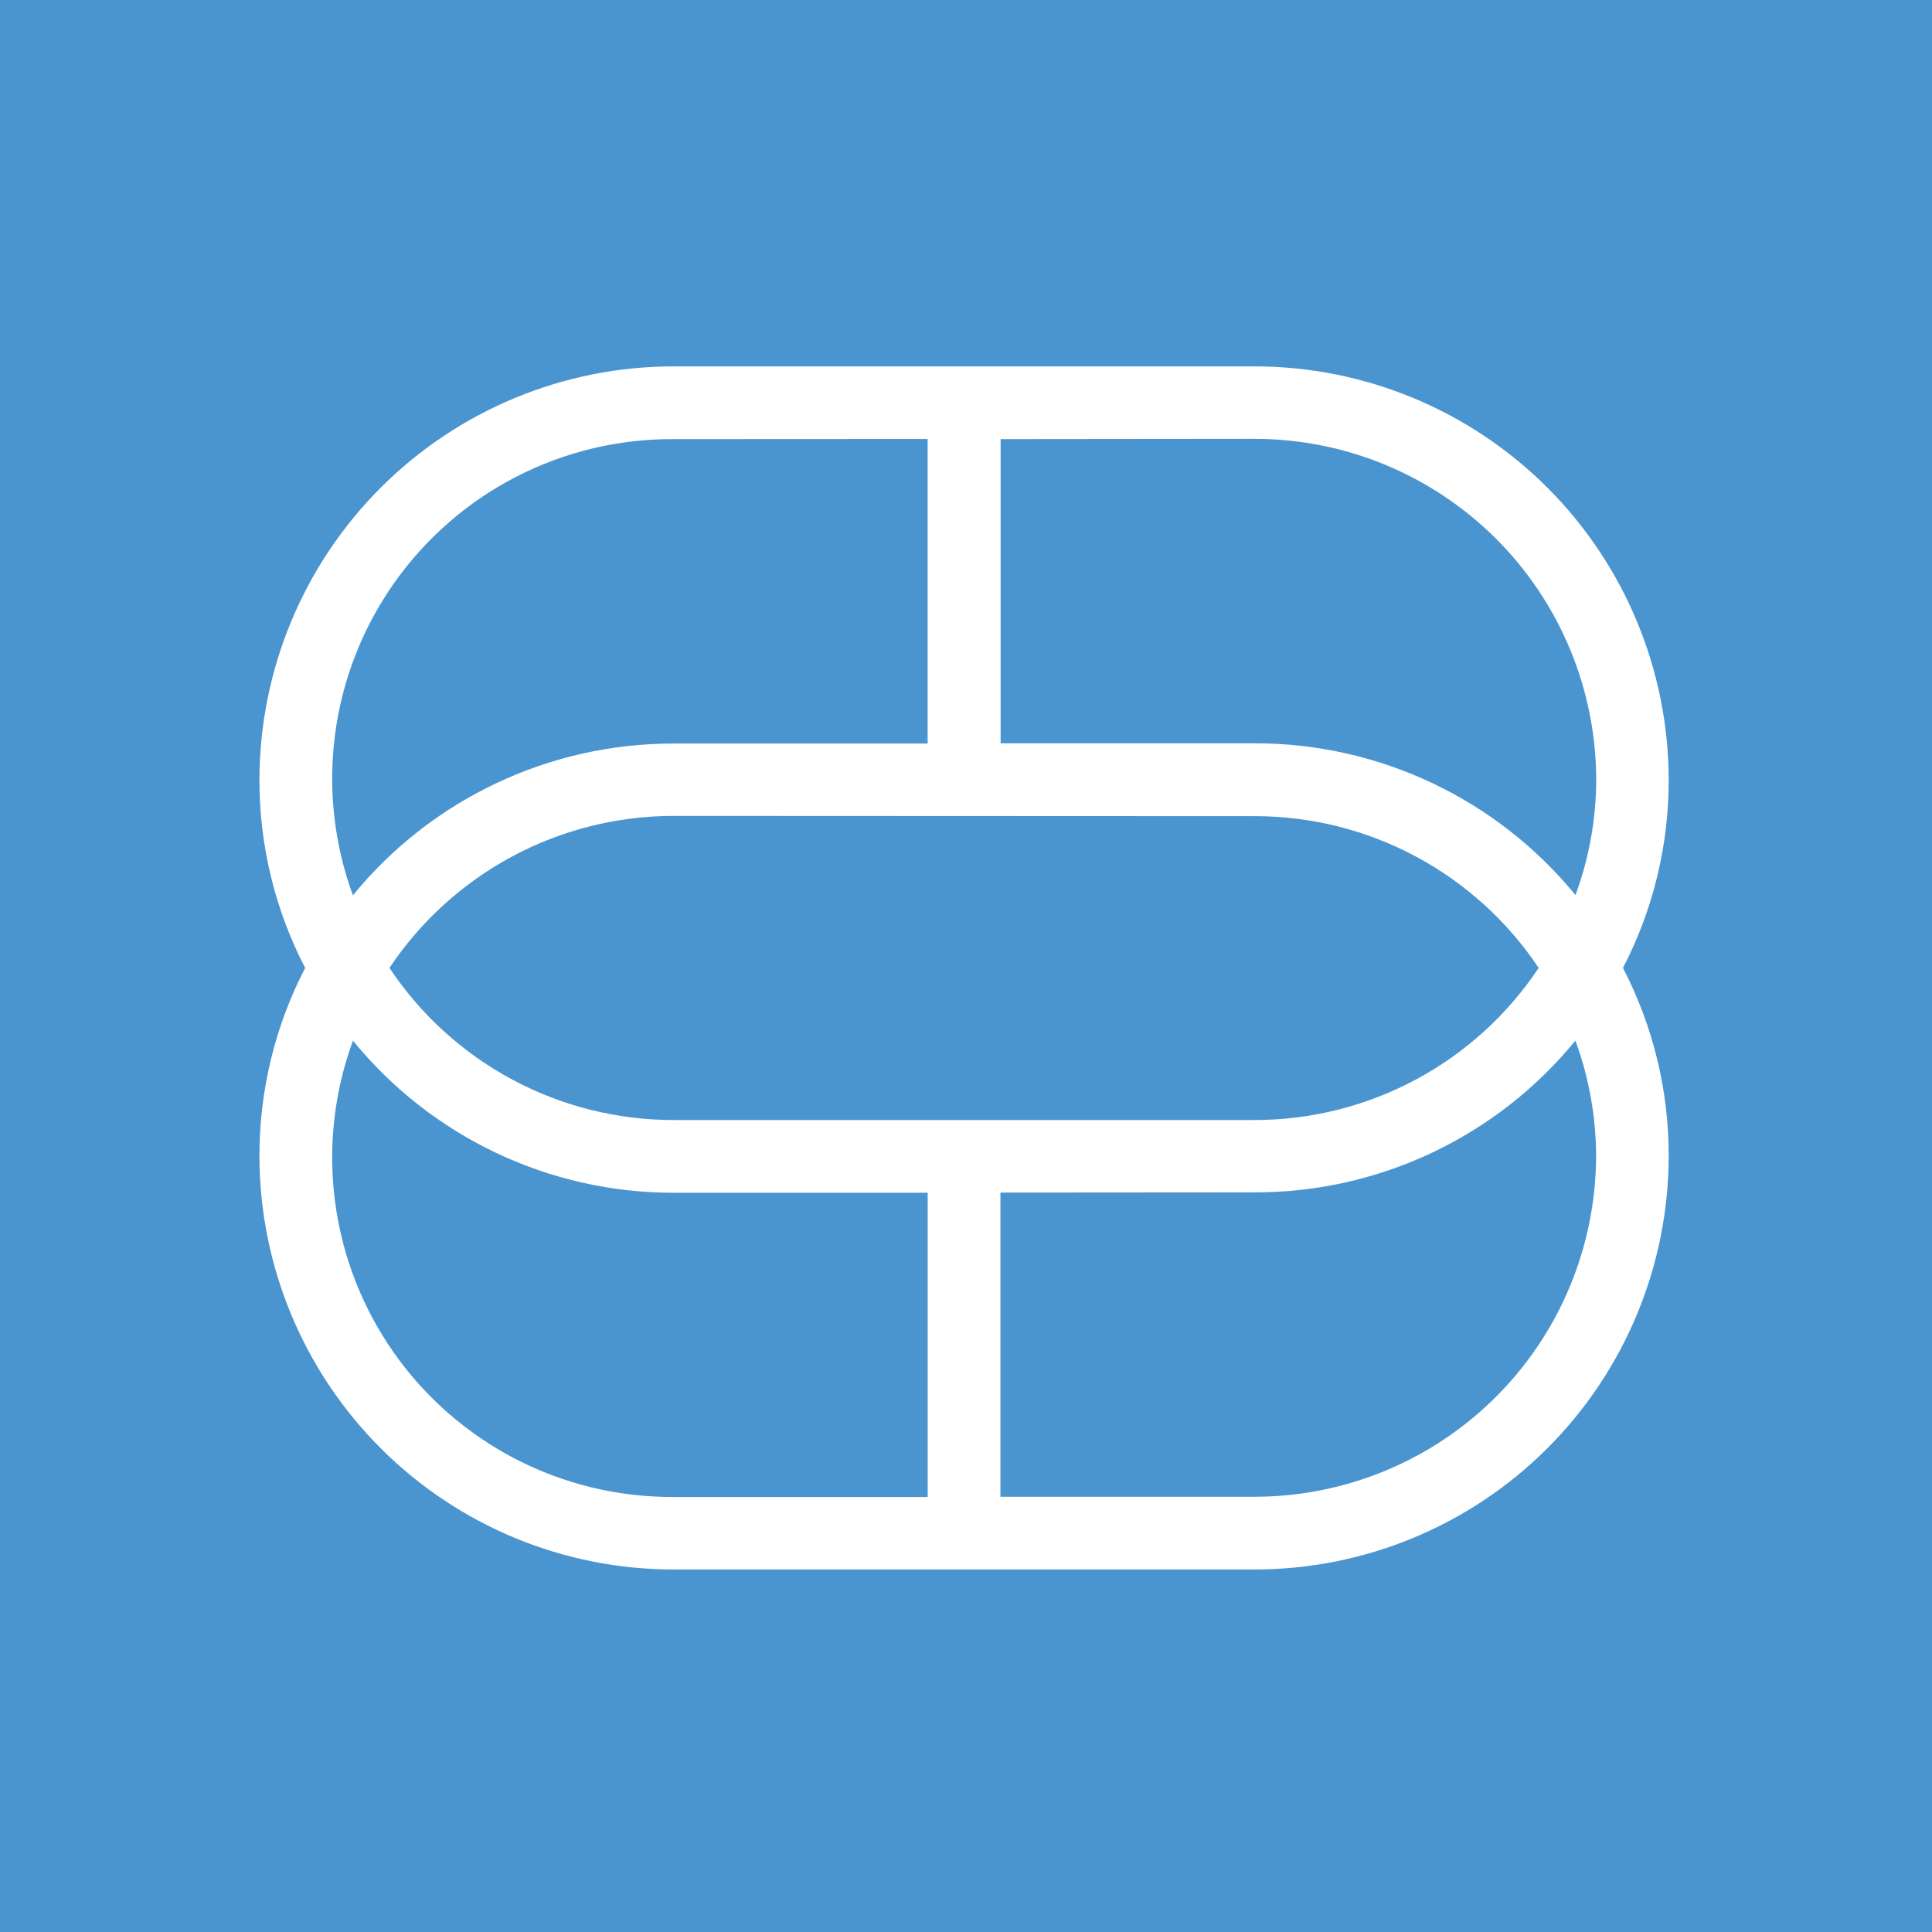 <svg width="500" height="500" viewBox="0 0 500 500" fill="none" xmlns="http://www.w3.org/2000/svg">
<rect width="500" height="500" fill="#F5F5F5"/>
<rect width="500" height="500" fill="#4A95D0"/>
<path d="M324.687 406.18H174.31C145.924 406.188 118.695 394.932 98.601 374.881C78.508 354.831 67.193 327.626 67.141 299.24C67.109 282.278 71.168 265.559 78.974 250.5C71.16 235.432 67.101 218.701 67.141 201.727C67.21 173.35 78.532 146.158 98.622 126.117C118.713 106.075 145.932 94.82 174.31 94.82H324.687C353.064 94.82 380.284 106.075 400.374 126.117C420.465 146.158 431.786 173.35 431.856 201.727C431.896 218.701 427.836 235.432 420.023 250.5C427.838 265.561 431.898 282.288 431.856 299.256C431.795 327.638 420.477 354.836 400.385 374.882C380.293 394.928 353.069 406.184 324.687 406.18ZM258.909 308.634V387.358H324.687C348.081 387.358 370.522 378.083 387.088 361.565C403.655 345.047 412.997 322.634 413.067 299.24C413.047 289.026 411.236 278.894 407.715 269.305C397.665 281.6 385.005 291.504 370.653 298.298C356.3 305.092 340.615 308.606 324.736 308.585L258.909 308.634ZM91.331 269.354C86.45 282.668 84.865 296.966 86.712 311.025C88.559 325.084 93.783 338.487 101.937 350.088C110.092 361.689 120.934 371.143 133.537 377.642C146.14 384.141 160.13 387.492 174.31 387.407H240.087V308.684H174.31C158.422 308.695 142.732 305.167 128.378 298.355C114.025 291.544 101.369 281.62 91.331 269.305V269.354ZM174.31 211.155C159.764 211.156 145.443 214.748 132.618 221.612C119.794 228.475 108.861 238.398 100.791 250.5C108.851 262.613 119.781 272.545 132.608 279.413C145.434 286.28 159.76 289.87 174.31 289.862H324.687C339.236 289.867 353.561 286.276 366.387 279.409C379.213 272.542 390.144 262.611 398.206 250.5C390.134 238.404 379.2 228.489 366.374 221.637C353.548 214.784 339.228 211.206 324.687 211.22L174.31 211.155ZM258.958 113.642V192.366H324.785C340.658 192.353 356.336 195.871 370.682 202.665C385.028 209.458 397.683 219.358 407.731 231.646C411.266 222.06 413.083 211.927 413.1 201.711C413.035 178.314 403.694 155.897 387.127 139.376C370.56 122.854 348.117 113.576 324.72 113.577L258.958 113.642ZM174.31 113.642C160.129 113.56 146.14 116.913 133.537 123.414C120.934 129.915 110.092 139.37 101.938 150.973C93.784 162.575 88.561 175.978 86.713 190.038C84.866 204.098 86.45 218.397 91.331 231.711C101.379 219.415 114.04 209.511 128.392 202.717C142.745 195.923 158.43 192.409 174.31 192.431H240.071V113.609L174.31 113.642Z" fill="white"/>
</svg>
